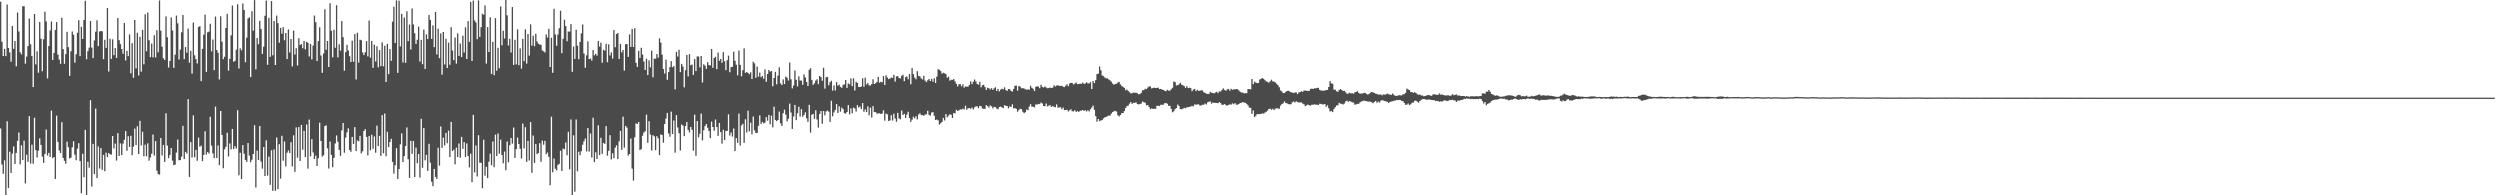 <svg xmlns="http://www.w3.org/2000/svg" width="1920" height="150"><path d="M0 1.301h1v97.347H0zM1 32.034h1v94.309H1zM2 43.022h1v90.472H2zM3 37.513h1v85.620H3zM4 43.132h1v106.710H4zM5 3.431h1v89.726H5zM6 36.875h1v107.470H6zM7 40.284h1v76.259H7zM8 47.433h1v85.448H8zM9 19.925h1v98.101H9zM10 37.528h1v74.891H10zM11 31.521h1v94.419H11zM12 50.961h1v66.459H12zM13 9.615h1v98.555H13zM14 24.157h1v77.566H14zM15 40.136h1v86.081H15zM16 41.705h1v69.933H16zM17 4.817h1v118.053H17zM18 4.755h1v103.264H18zM19 48.877h1v92.035H19zM20 43.452h1v75.284H20zM21 35.424h1v88.879H21zM22 14.232h1v74.966H22zM23 33.975h1v91.657H23zM24 42.934h1v68.159H24zM25 66.877h1v58.867H25zM26 10.762h1v79.641H26zM27 49.455h1v65.868H27zM28 39.403h1v81.559H28zM29 55.881h1v59.886H29zM30 16.898h1v89.343H30zM31 29.699h1v81.630H31zM32 54.733h1v65.552H32zM33 30.162h1v94.952H33zM34 8.968h1v109.325H34zM35 16.446h1v82.978H35zM36 60.269h1v59.155H36zM37 35.320h1v82.106H37zM38 23.375h1v97.258H38zM39 16.539h1v68.466H39zM40 46.029h1v75.476H40zM41 40.637h1v79.955H41zM42 22.990h1v114.448H42zM43 16.952h1v71.826H43zM44 41.913h1v67.045H44zM45 45.705h1v69.879H45zM46 48.985h1v68.505H46zM47 13.577h1v80.265H47zM48 37.731h1v83.584H48zM49 49.012h1v74.504H49zM50 41.626h1v84.113H50zM51 24.410h1v84.365H51zM52 36.253h1v76.810H52zM53 58.244h1v63.468H53zM54 39.385h1v81.689H54zM55 24.189h1v88.955H55zM56 26.699h1v81.812H56zM57 48.191h1v70.599H57zM58 41.679h1v81.419H58zM59 25.154h1v88.984H59zM60 15.496h1v94.462H60zM61 43.131h1v80.574H61zM62 20.565h1v127.874H62zM63 29.925h1v88.217H63zM64 15.390h1v120.684H64zM65 0.588h1v99.170H65zM66 45.540h1v104.364H66zM67 39.344h1v84.873H67zM68 36.633h1v92.128H68zM69 16.124h1v60.804H69zM70 36.546h1v106.739H70zM71 44.642h1v65.857H71zM72 31.075h1v102.549H72zM73 24.319h1v59.088H73zM74 15.603h1v121.184H74zM75 35.426h1v77.061H75zM76 24.145h1v105.289H76zM77 23.832h1v89.904H77zM78 24.052h1v106.343H78zM79 45.426h1v73.579H79zM80 30.571h1v100.911H80zM81 36.766h1v80.498H81zM82 6.164h1v114.507H82zM83 54.939h1v62.561H83zM84 29.754h1v88.683H84zM85 45.192h1v73.595H85zM86 30.218h1v74.228H86zM87 42.375h1v71.629H87zM88 36.973h1v73.331H88zM89 44.501h1v78.776H89zM90 13.893h1v88.329H90zM91 30.863h1v88.891H91zM92 33.885h1v76.228H92zM93 37.679h1v81.431H93zM94 41.263h1v69.022H94zM95 17.621h1v89.729H95zM96 46.441h1v54.194H96zM97 39.066h1v76.737H97zM98 43.117h1v61.560H98zM99 26.399h1v86.512H99zM100 56.306h1v48.012H100zM101 33.133h1v85.999H101zM102 59.775h1v52.841H102zM103 15.337h1v83.409H103zM104 52.533h1v58.803H104zM105 25.150h1v71.803H105zM106 57.977h1v60.362H106zM107 28.254h1v64.523H107zM108 55.044h1v56.675H108zM109 22.936h1v78.233H109zM110 49.398h1v70.579H110zM111 10.962h1v100.140H111zM112 39.350h1v80.690H112zM113 9.615h1v100.462H113zM114 30.868h1v92.542H114zM115 43.854h1v77.098H115zM116 33.511h1v84.555H116zM117 44.073h1v59.274H117zM118 27.063h1v92.387H118zM119 44.059h1v64.273H119zM120 23.268h1v107.797H120zM121 40.154h1v93.509H121zM122 0.340h1v133.737H122zM123 23.489h1v82.473H123zM124 35.816h1v83.587H124zM125 44.793h1v66.526H125zM126 46.030h1v78.296H126zM127 12.603h1v74.418H127zM128 28.642h1v83.185H128zM129 51.875h1v69.629H129zM130 46.829h1v72.286H130zM131 13.390h1v100.340H131zM132 23.455h1v99.863H132zM133 52.137h1v74.760H133zM134 42.000h1v84.405H134zM135 11.959h1v105.260H135zM136 17.941h1v89.195H136zM137 45.700h1v77.419H137zM138 38.079h1v84.871H138zM139 24.831h1v95.479H139zM140 11.466h1v85.164H140zM141 45.470h1v76.700H141zM142 36.132h1v80.497H142zM143 40.447h1v77.464H143zM144 21.980h1v54.129H144zM145 48.108h1v87.789H145zM146 38.943h1v70.216H146zM147 56.595h1v64.346H147zM148 17.292h1v71.344H148zM149 42.480h1v78.294H149zM150 45.389h1v69.705H150zM151 48.755h1v74.684H151zM152 20.760h1v84.894H152zM153 20.146h1v92.553H153zM154 62.320h1v49.489H154zM155 37.550h1v86.264H155zM156 26.617h1v92.368H156zM157 11.212h1v89.616H157zM158 55.194h1v63.469H158zM159 24.779h1v91.941H159zM160 24.318h1v93.660H160zM161 18.262h1v71.380H161zM162 39.400h1v72.435H162zM163 30.369h1v87.434H163zM164 53.887h1v67.495H164zM165 12.692h1v69.191H165zM166 38.375h1v82.945H166zM167 40.463h1v71.245H167zM168 61.004h1v65.837H168zM169 12.560h1v72.699H169zM170 32.016h1v71.629H170zM171 45.442h1v83.785H171zM172 43.568h1v71.131H172zM173 21.476h1v91.256H173zM174 10.639h1v91.334H174zM175 54.265h1v65.912H175zM176 45.223h1v64.972H176zM177 27.145h1v87.576H177zM178 4.253h1v94.748H178zM179 47.388h1v67.089H179zM180 46.679h1v65.550H180zM181 38.142h1v75.896H181zM182 3.260h1v81.394H182zM183 52.593h1v82.005H183zM184 37.137h1v80.167H184zM185 38.642h1v98.857H185zM186 2.692h1v108.712H186zM187 7.736h1v110.326H187zM188 47.781h1v75.047H188zM189 28.926h1v95.367H189zM190 14.204h1v95.670H190zM191 13.286h1v106.215H191zM192 59.195h1v65.394H192zM193 8.584h1v114.088H193zM194 23.582h1v94.688H194zM195 0.100h1v96.094H195zM196 53.259h1v90.768H196zM197 29.180h1v86.505H197zM198 33.952h1v88.862H198zM199 16.024h1v80.757H199zM200 22.280h1v101.850H200zM201 41.358h1v88.163H201zM202 35.892h1v77.054H202zM203 12.082h1v123.144H203zM204 0.418h1v107.424H204zM205 49.783h1v85.103H205zM206 13.742h1v106.521H206zM207 43.673h1v98.297H207zM208 0.841h1v114.562H208zM209 42.499h1v104.041H209zM210 16.121h1v98.651H210zM211 49.980h1v96.545H211zM212 11.964h1v93.607H212zM213 17.794h1v127.482H213zM214 32.795h1v77.906H214zM215 21.400h1v115.778H215zM216 25.872h1v78.397H216zM217 20.887h1v102.506H217zM218 30.935h1v77.704H218zM219 25.326h1v102.470H219zM220 45.352h1v71.893H220zM221 22.638h1v92.937H221zM222 40.280h1v77.264H222zM223 29.974h1v79.249H223zM224 51.004h1v76.838H224zM225 23.514h1v80.417H225zM226 41.874h1v90.142H226zM227 37.046h1v60.806H227zM228 50.252h1v70.899H228zM229 29.319h1v68.275H229zM230 34.612h1v89.059H230zM231 33.843h1v62.091H231zM232 37.092h1v77.916H232zM233 31.426h1v69.093H233zM234 37.957h1v82.723H234zM235 32.082h1v63.512H235zM236 32.928h1v96.587H236zM237 43.364h1v48.477H237zM238 33.728h1v86.385H238zM239 45.641h1v61.239H239zM240 35.016h1v82.065H240zM241 11.908h1v110.204H241zM242 17.059h1v102.476H242zM243 46.901h1v80.599H243zM244 31.600h1v89.946H244zM245 20.973h1v73.222H245zM246 42.645h1v65.717H246zM247 55.911h1v64.352H247zM248 41.039h1v78.161H248zM249 7.115h1v89.693H249zM250 38.225h1v58.029H250zM251 31.437h1v82.543H251zM252 51.432h1v78.000H252zM253 2.444h1v106.239H253zM254 23.603h1v95.351H254zM255 44.022h1v84.421H255zM256 22.856h1v98.419H256zM257 36.659h1v73.530H257zM258 3.997h1v100.050H258zM259 44.107h1v64.779H259zM260 34.028h1v81.083H260zM261 38.923h1v80.805H261zM262 16.154h1v83.996H262zM263 28.580h1v65.889H263zM264 54.280h1v63.043H264zM265 40.047h1v65.608H265zM266 34.469h1v67.190H266zM267 38.823h1v59.729H267zM268 43.152h1v72.071H268zM269 47.606h1v68.980H269zM270 31.251h1v73.928H270zM271 47.448h1v63.090H271zM272 26.138h1v71.515H272zM273 61.089h1v54.988H273zM274 25.096h1v82.729H274zM275 48.070h1v60.449H275zM276 30.505h1v73.856H276zM277 30.894h1v86.928H277zM278 40.292h1v75.951H278zM279 42.276h1v58.313H279zM280 40.113h1v59.071H280zM281 31.586h1v73.557H281zM282 43.336h1v75.990H282zM283 15.771h1v88.613H283zM284 44.318h1v71.115H284zM285 31.458h1v71.998H285zM286 52.082h1v62.214H286zM287 34.304h1v70.517H287zM288 47.273h1v69.995H288zM289 35.544h1v60.929H289zM290 51.715h1v60.455H290zM291 38.496h1v65.802H291zM292 50.792h1v68.969H292zM293 32.506h1v55.935H293zM294 50.963h1v66.816H294zM295 35.102h1v52.106H295zM296 62.954h1v57.025H296zM297 33.692h1v67.458H297zM298 56.957h1v56.060H298zM299 37.673h1v71.360H299zM300 46.764h1v59.829H300zM301 16.653h1v107.657H301zM302 5.122h1v128.191H302zM303 33.036h1v93.928H303zM304 0.266h1v113.480H304zM305 55.978h1v81.479H305zM306 0.456h1v129.376H306zM307 35.674h1v75.197H307zM308 10.689h1v91.782H308zM309 47.996h1v76.451H309zM310 13.399h1v106.446H310zM311 48.271h1v63.916H311zM312 8.628h1v89.281H312zM313 31.594h1v90.723H313zM314 18.868h1v117.804H314zM315 38.057h1v70.095H315zM316 6.520h1v111.663H316zM317 18.769h1v89.457H317zM318 25.543h1v110.465H318zM319 33.735h1v79.627H319zM320 30.528h1v94.878H320zM321 20.470h1v97.808H321zM322 47.276h1v89.081H322zM323 30.638h1v60.621H323zM324 49.345h1v79.519H324zM325 22.752h1v75.546H325zM326 52.946h1v70.242H326zM327 26.357h1v92.558H327zM328 30.014h1v101.268H328zM329 11.498h1v98.945H329zM330 15.304h1v109.634H330zM331 29.779h1v109.774H331zM332 19.450h1v123.550H332zM333 36.227h1v93.531H333zM334 9.235h1v126.654H334zM335 41.819h1v95.608H335zM336 22.019h1v91.457H336zM337 44.675h1v82.536H337zM338 25.672h1v71.440H338zM339 57.272h1v56.356H339zM340 24.538h1v81.208H340zM341 49.494h1v62.167H341zM342 29.819h1v72.244H342zM343 52.202h1v57.841H343zM344 32.762h1v67.587H344zM345 49.701h1v70.923H345zM346 20.912h1v72.730H346zM347 38.836h1v77.167H347zM348 46.194h1v68.687H348zM349 28.832h1v97.367H349zM350 48.851h1v64.582H350zM351 25.635h1v94.997H351zM352 42.972h1v67.233H352zM353 33.420h1v87.721H353zM354 43.833h1v61.276H354zM355 27.415h1v86.853H355zM356 40.423h1v68.727H356zM357 20.989h1v99.580H357zM358 45.380h1v64.782H358zM359 16.166h1v103.601H359zM360 32.160h1v96.396H360zM361 1.419h1v116.583H361zM362 46.774h1v93.144H362zM363 0.475h1v87.762H363zM364 15.641h1v116.812H364zM365 17.304h1v94.396H365zM366 30.146h1v105.392H366zM367 0.269h1v103.573H367zM368 28.323h1v96.639H368zM369 20.889h1v104.158H369zM370 10.598h1v134.015H370zM371 11.315h1v96.015H371zM372 4.206h1v130.699H372zM373 48.853h1v79.282H373zM374 20.814h1v116.014H374zM375 39.941h1v84.245H375zM376 13.294h1v104.734H376zM377 56.794h1v70.140H377zM378 32.192h1v76.479H378zM379 57.744h1v70.682H379zM380 13.941h1v89.456H380zM381 54.292h1v65.565H381zM382 36.697h1v65.843H382zM383 52.397h1v65.681H383zM384 4.949h1v102.334H384zM385 34.778h1v84.322H385zM386 23.599h1v101.822H386zM387 29.593h1v86.780H387zM388 -0.107h1v130.823H388zM389 11.761h1v96.869H389zM390 34.907h1v89.717H390zM391 29.855h1v81.696H391zM392 40.284h1v65.723H392zM393 5.445h1v104.869H393zM394 49.852h1v48.084H394zM395 30.575h1v90.699H395zM396 49.440h1v65.079H396zM397 22.594h1v83.070H397zM398 50.058h1v60.530H398zM399 37.194h1v77.069H399zM400 52.706h1v69.060H400zM401 29.868h1v64.993H401zM402 46.980h1v67.015H402zM403 22.546h1v75.123H403zM404 48.822h1v75.481H404zM405 26.116h1v82.048H405zM406 42.700h1v80.609H406zM407 18.758h1v75.019H407zM408 35.024h1v97.673H408zM409 27.389h1v76.709H409zM410 35.471h1v89.598H410zM411 25.951h1v84.689H411zM412 31.861h1v86.546H412zM413 33.563h1v83.956H413zM414 34.182h1v75.778H414zM415 34.408h1v89.880H415zM416 38.721h1v69.268H416zM417 39.348h1v71.820H417zM418 40.282h1v67.903H418zM419 26.491h1v91.891H419zM420 28.815h1v88.319H420zM421 22.135h1v98.271H421zM422 51.444h1v90.906H422zM423 29.039h1v60.587H423zM424 55.893h1v76.393H424zM425 6.741h1v115.035H425zM426 26.449h1v103.127H426zM427 35.102h1v95.665H427zM428 26.455h1v100.165H428zM429 21.678h1v104.109H429zM430 8.256h1v107.488H430zM431 40.853h1v90.418H431zM432 29.839h1v84.275H432zM433 15.138h1v99.481H433zM434 20.042h1v89.352H434zM435 31.704h1v87.543H435zM436 24.223h1v77.017H436zM437 24.278h1v105.753H437zM438 18.463h1v73.289H438zM439 55.126h1v94.767H439zM440 35.739h1v68.218H440zM441 45.268h1v101.933H441zM442 22.847h1v68.956H442zM443 35.074h1v96.468H443zM444 45.442h1v71.102H444zM445 32.207h1v87.009H445zM446 25.671h1v90.435H446zM447 18.812h1v92.324H447zM448 41.120h1v67.408H448zM449 52.064h1v54.355H449zM450 42.483h1v73.834H450zM451 31.751h1v66.485H451zM452 45.383h1v71.054H452zM453 44.952h1v57.609H453zM454 46.525h1v74.463H454zM455 38.398h1v51.997H455zM456 42.514h1v81.980H456zM457 41.325h1v75.637H457zM458 42.745h1v79.295H458zM459 31.503h1v64.712H459zM460 35.808h1v83.287H460zM461 32.757h1v73.075H461zM462 48.157h1v70.004H462zM463 38.192h1v71.600H463zM464 38.890h1v71.657H464zM465 33.687h1v63.155H465zM466 47.792h1v71.749H466zM467 34.036h1v81.793H467zM468 42.615h1v61.216H468zM469 40.243h1v82.227H469zM470 44.942h1v72.790H470zM471 23.148h1v98.359H471zM472 36.310h1v77.112H472zM473 26.112h1v85.512H473zM474 25.381h1v96.764H474zM475 45.337h1v63.208H475zM476 33.743h1v66.755H476zM477 40.224h1v74.922H477zM478 38.403h1v51.212H478zM479 54.198h1v59.162H479zM480 33.958h1v62.746H480zM481 33.830h1v64.146H481zM482 43.665h1v75.849H482zM483 26.456h1v91.820H483zM484 36.095h1v70.258H484zM485 22.210h1v107.270H485zM486 36.110h1v102.610H486zM487 21.651h1v83.786H487zM488 48.230h1v46.476H488zM489 51.332h1v43.970H489zM490 39.039h1v54.650H490zM491 44.593h1v70.663H491zM492 36.674h1v77.811H492zM493 41.857h1v62.404H493zM494 47.272h1v54.539H494zM495 53.782h1v47.031H495zM496 45.184h1v42.824H496zM497 57.664h1v51.989H497zM498 46.374h1v46.633H498zM499 51.691h1v51.623H499zM500 38.885h1v76.694H500zM501 59.362h1v44.460H501zM502 45.031h1v59.677H502zM503 45.113h1v70.201H503zM504 41.501h1v63.100H504zM505 44.310h1v61.944H505zM506 29.415h1v89.672H506zM507 32.685h1v70.552H507zM508 41.936h1v61.729H508zM509 53.028h1v56.599H509zM510 56.452h1v38.754H510zM511 45.878h1v45.142H511zM512 61.294h1v25.436H512zM513 55.351h1v47.149H513zM514 51.578h1v53.448H514zM515 46.943h1v38.838H515zM516 51.683h1v51.246H516zM517 50.757h1v41.756H517zM518 68.652h1v48.608H518zM519 39.835h1v48.515H519zM520 43.465h1v54.418H520zM521 38.260h1v64.106H521zM522 55.388h1v60.235H522zM523 49.031h1v46.534H523zM524 51.100h1v45.337H524zM525 67.096h1v37.472H525zM526 53.919h1v42.860H526zM527 42.182h1v51.572H527zM528 58.657h1v41.154H528zM529 41.551h1v60.164H529zM530 50.118h1v47.350H530zM531 49.572h1v50.119H531zM532 57.501h1v58.251H532zM533 45.370h1v42.691H533zM534 54.601h1v65.053H534zM535 43.363h1v49.592H535zM536 43.377h1v62.161H536zM537 51.767h1v50.991H537zM538 42.957h1v44.265H538zM539 63.309h1v44.499H539zM540 49.377h1v50.609H540zM541 50.463h1v46.319H541zM542 52.844h1v42.444H542zM543 47.788h1v50.348H543zM544 50.029h1v50.575H544zM545 50.220h1v55.843H545zM546 37.655h1v55.770H546zM547 52.052h1v45.466H547zM548 44.547h1v55.849H548zM549 43.637h1v48.167H549zM550 53.109h1v44.419H550zM551 40.344h1v64.032H551zM552 46.697h1v47.756H552zM553 45.270h1v56.202H553zM554 48.214h1v62.058H554zM555 40.036h1v59.588H555zM556 47.040h1v60.525H556zM557 53.872h1v46.651H557zM558 46.214h1v54.329H558zM559 42.687h1v45.129H559zM560 55.506h1v48.568H560zM561 51.562h1v50.169H561zM562 51.308h1v53.601H562zM563 39.701h1v58.943H563zM564 46.678h1v69.386H564zM565 49.730h1v56.363H565zM566 57.875h1v51.773H566zM567 38.788h1v48.444H567zM568 49.808h1v61.929H568zM569 58.596h1v37.694H569zM570 53.888h1v41.168H570zM571 37.098h1v72.583H571zM572 56.019h1v35.558H572zM573 55.317h1v46.470H573zM574 56.018h1v28.997H574zM575 56.989h1v43.886H575zM576 55.563h1v38.609H576zM577 60.662h1v42.496H577zM578 47.437h1v42.047H578zM579 48.689h1v51.403H579zM580 59.754h1v42.331H580zM581 51.071h1v51.056H581zM582 58.894h1v37.716H582zM583 55.770h1v32.832H583zM584 59.306h1v35.839H584zM585 58.298h1v35.304H585zM586 60.472h1v34.309H586zM587 53.343h1v40.736H587zM588 62.819h1v27.109H588zM589 56.828h1v35.838H589zM590 53.766h1v34.520H590zM591 55.018h1v40.397H591zM592 54.537h1v34.281H592zM593 66.276h1v31.532H593zM594 59.906h1v22.024H594zM595 55.146h1v36.969H595zM596 64.787h1v28.315H596zM597 58.055h1v34.099H597zM598 51.718h1v33.945H598zM599 64.012h1v30.716H599zM600 65.334h1v31.366H600zM601 60.992h1v25.884H601zM602 64.576h1v19.662H602zM603 58.815h1v29.176H603zM604 59.692h1v33.521H604zM605 61.831h1v29.363H605zM606 48.052h1v31.498H606zM607 60.899h1v25.532H607zM608 67.873h1v31.164H608zM609 65.679h1v23.795H609zM610 54.095h1v26.473H610zM611 61.278h1v30.969H611zM612 66.351h1v20.609H612zM613 58.607h1v23.342H613zM614 61.860h1v27.714H614zM615 61.831h1v22.041H615zM616 65.115h1v24.583H616zM617 57.143h1v31.168H617zM618 59.508h1v26.759H618zM619 62.901h1v27.989H619zM620 66.063h1v27.545H620zM621 53.591h1v26.877H621zM622 52.377h1v49.455H622zM623 61.313h1v26.828H623zM624 65.197h1v22.258H624zM625 64.008h1v27.292H625zM626 61.875h1v22.867H626zM627 60.856h1v30.925H627zM628 64.593h1v33.400H628zM629 58.292h1v29.318H629zM630 59.201h1v26.005H630zM631 62.028h1v32.983H631zM632 52.010h1v33.212H632zM633 68.063h1v20.488H633zM634 59.268h1v26.320H634zM635 59.049h1v25.814H635zM636 65.507h1v20.316H636zM637 63.103h1v30.489H637zM638 62.003h1v15.339H638zM639 69.579h1v19.740H639zM640 65.573h1v20.692H640zM641 69.485h1v14.937H641zM642 63.022h1v16.887H642zM643 65.720h1v21.113H643zM644 65.038h1v16.637H644zM645 66.738h1v19.026H645zM646 67.475h1v15.235H646zM647 65.209h1v18.575H647zM648 64.746h1v22.132H648zM649 61.458h1v25.838H649zM650 67.522h1v18.489H650zM651 64.052h1v16.682H651zM652 64.786h1v23.023H652zM653 60.241h1v23.028H653zM654 66.201h1v20.798H654zM655 60.162h1v22.488H655zM656 69.481h1v13.884H656zM657 62.748h1v22.969H657zM658 63.738h1v16.981H658zM659 66.803h1v15.717H659zM660 66.870h1v14.919H660zM661 66.412h1v17.361H661zM662 60.125h1v19.029H662zM663 66.601h1v19.246H663zM664 59.633h1v24.404H664zM665 64.871h1v21.195H665zM666 63.761h1v17.941H666zM667 65.514h1v23.057H667zM668 65.680h1v16.946H668zM669 64.558h1v25.689H669zM670 60.886h1v20.648H670zM671 64.534h1v21.528H671zM672 63.953h1v22.167H672zM673 62.919h1v24.289H673zM674 59.071h1v28.139H674zM675 63.464h1v23.505H675zM676 62.782h1v24.766H676zM677 63.246h1v23.923H677zM678 58.391h1v26.293H678zM679 65.206h1v27.472H679zM680 57.797h1v29.407H680zM681 59.561h1v28.282H681zM682 60.767h1v32.132H682zM683 60.314h1v32.181H683zM684 59.553h1v28.898H684zM685 59.790h1v32.771H685zM686 57.470h1v29.868H686zM687 62.689h1v28.323H687zM688 58.652h1v34.861H688zM689 58.414h1v28.258H689zM690 59.912h1v31.021H690zM691 60.247h1v31.409H691zM692 58.283h1v26.632H692zM693 57.406h1v30.959H693zM694 62.356h1v25.036H694zM695 59.248h1v31.339H695zM696 58.626h1v29.408H696zM697 60.899h1v24.932H697zM698 56.793h1v33.755H698zM699 64.640h1v29.029H699zM700 52.283h1v39.609H700zM701 56.956h1v32.687H701zM702 59.579h1v31.270H702zM703 60.890h1v28.418H703zM704 54.658h1v37.037H704zM705 58.216h1v29.749H705zM706 58.678h1v28.302H706zM707 60.157h1v28.261H707zM708 61.009h1v27.381H708zM709 58.266h1v30.697H709zM710 61.907h1v26.069H710zM711 63.010h1v24.803H711zM712 61.654h1v23.449H712zM713 60.635h1v27.550H713zM714 62.229h1v26.596H714zM715 60.565h1v25.975H715zM716 62.713h1v23.346H716zM717 60.116h1v28.748H717zM718 63.681h1v28.517H718zM719 58.843h1v32.960H719zM720 53.180h1v39.214H720zM721 53.581h1v42.093H721zM722 54.571h1v40.106H722zM723 56.573h1v37.067H723zM724 55.863h1v34.646H724zM725 56.240h1v36.297H725zM726 56.968h1v30.638H726zM727 59.721h1v30.424H727zM728 58.857h1v29.955H728zM729 61.960h1v25.791H729zM730 61.242h1v26.928H730zM731 61.386h1v29.215H731zM732 60.649h1v26.112H732zM733 62.441h1v24.595H733zM734 64.403h1v19.933H734zM735 66.362h1v18.910H735zM736 64.711h1v20.000H736zM737 64.596h1v19.349H737zM738 66.308h1v17.879H738zM739 64.781h1v18.685H739zM740 67.304h1v16.783H740zM741 66.329h1v14.810H741zM742 66.540h1v17.740H742zM743 66.501h1v16.672H743zM744 65.199h1v17.829H744zM745 62.482h1v21.058H745zM746 64.624h1v18.023H746zM747 62.764h1v21.287H747zM748 61.063h1v21.435H748zM749 62.569h1v19.170H749zM750 64.523h1v17.133H750zM751 65.040h1v17.938H751zM752 62.826h1v18.466H752zM753 67.078h1v14.520H753zM754 65.439h1v17.862H754zM755 65.058h1v18.533H755zM756 66.845h1v16.727H756zM757 69.057h1v11.697H757zM758 67.375h1v14.162H758zM759 67.754h1v14.890H759zM760 68.713h1v12.191H760zM761 67.699h1v14.033H761zM762 69.024h1v14.246H762zM763 67.825h1v14.266H763zM764 67.029h1v15.280H764zM765 69.813h1v13.582H765zM766 68.247h1v15.723H766zM767 70.185h1v11.986H767zM768 68.803h1v13.084H768zM769 68.131h1v14.370H769zM770 68.593h1v14.510H770zM771 67.072h1v13.679H771zM772 69.160h1v12.170H772zM773 69.835h1v11.571H773zM774 68.335h1v14.879H774zM775 68.494h1v13.206H775zM776 69.850h1v12.321H776zM777 70.279h1v9.841H777zM778 68.326h1v14.968H778zM779 65.891h1v17.128H779zM780 65.698h1v17.908H780zM781 69.641h1v16.180H781zM782 66.100h1v18.488H782zM783 66.528h1v16.969H783zM784 67.863h1v15.984H784zM785 67.611h1v18.185H785zM786 67.969h1v18.981H786zM787 68.558h1v17.619H787zM788 68.979h1v15.171H788zM789 68.564h1v16.013H789zM790 68.939h1v12.927H790zM791 65.863h1v14.187H791zM792 67.413h1v14.614H792zM793 68.184h1v13.748H793zM794 69.944h1v12.516H794zM795 66.672h1v13.569H795zM796 66.312h1v14.027H796zM797 66.425h1v13.366H797zM798 67.734h1v12.240H798zM799 65.062h1v13.671H799zM800 66.728h1v12.798H800zM801 67.194h1v14.208H801zM802 66.397h1v15.240H802zM803 67.197h1v12.325H803zM804 67.803h1v13.941H804zM805 67.625h1v13.458H805zM806 67.162h1v13.616H806zM807 67.603h1v14.522H807zM808 67.308h1v14.073H808zM809 65.489h1v16.632H809zM810 66.397h1v15.996H810zM811 65.717h1v14.521H811zM812 65.445h1v17.206H812zM813 65.942h1v16.567H813zM814 65.996h1v16.368H814zM815 65.857h1v17.979H815zM816 66.612h1v16.021H816zM817 66.847h1v17.749H817zM818 65.805h1v18.710H818zM819 64.688h1v19.591H819zM820 66.269h1v19.334H820zM821 64.064h1v20.658H821zM822 63.606h1v20.330H822zM823 63.720h1v21.716H823zM824 64.902h1v20.659H824zM825 64.088h1v20.476H825zM826 63.375h1v22.616H826zM827 64.629h1v20.654H827zM828 64.513h1v21.439H828zM829 64.329h1v20.820H829zM830 64.311h1v20.570H830zM831 63.463h1v21.049H831zM832 64.414h1v20.742H832zM833 64.078h1v20.516H833zM834 63.176h1v22.405H834zM835 64.059h1v20.628H835zM836 64.028h1v21.559H836zM837 63.093h1v20.814H837zM838 68.413h1v14.201H838zM839 62.197h1v18.882H839zM840 63.781h1v20.568H840zM841 61.556h1v27.626H841zM842 56.910h1v36.516H842zM843 56.518h1v34.892H843zM844 51.116h1v41.916H844zM845 53.963h1v38.564H845zM846 57.887h1v34.306H846zM847 58.500h1v32.467H847zM848 59.474h1v30.700H848zM849 60.232h1v29.563H849zM850 60.126h1v29.077H850zM851 60.989h1v27.755H851zM852 61.671h1v27.235H852zM853 62.700h1v24.633H853zM854 64.179h1v21.881H854zM855 65.123h1v20.361H855zM856 64.416h1v20.686H856zM857 64.304h1v21.383H857zM858 63.410h1v25.119H858zM859 62.865h1v26.578H859zM860 64.762h1v23.548H860zM861 65.990h1v20.877H861zM862 66.706h1v20.132H862zM863 67.466h1v17.887H863zM864 69.318h1v13.607H864zM865 68.769h1v12.728H865zM866 69.878h1v11.246H866zM867 70.883h1v8.735H867zM868 71.721h1v6.663H868zM869 71.559h1v8.216H869zM870 71.109h1v7.900H870zM871 71.219h1v7.795H871zM872 71.193h1v7.408H872zM873 71.698h1v8.190H873zM874 72.397h1v7.855H874zM875 72.258h1v7.551H875zM876 71.217h1v8.331H876zM877 69.249h1v8.698H877zM878 69.269h1v9.285H878zM879 68.134h1v10.725H879zM880 68.451h1v12.429H880zM881 67.250h1v13.366H881zM882 66.281h1v15.878H882zM883 66.443h1v17.388H883zM884 67.877h1v15.351H884zM885 67.601h1v15.998H885zM886 67.274h1v16.257H886zM887 67.581h1v16.047H887zM888 67.539h1v13.843H888zM889 67.253h1v13.893H889zM890 68.395h1v13.075H890zM891 68.276h1v12.180H891zM892 68.810h1v11.666H892zM893 69.104h1v11.286H893zM894 69.675h1v9.565H894zM895 70.091h1v9.003H895zM896 68.950h1v10.717H896zM897 69.654h1v11.586H897zM898 69.566h1v11.707H898zM899 68.562h1v15.034H899zM900 67.449h1v18.792H900zM901 62.618h1v22.875H901zM902 63.031h1v20.777H902zM903 65.601h1v17.374H903zM904 65.448h1v14.812H904zM905 64.719h1v16.738H905zM906 63.545h1v20.246H906zM907 64.978h1v18.943H907zM908 65.477h1v17.991H908zM909 66.166h1v16.649H909zM910 67.542h1v15.656H910zM911 66.225h1v16.274H911zM912 67.708h1v14.534H912zM913 67.315h1v14.736H913zM914 67.677h1v14.072H914zM915 70.055h1v11.259H915zM916 68.760h1v12.960H916zM917 68.228h1v11.975H917zM918 69.989h1v10.429H918zM919 68.958h1v11.241H919zM920 69.725h1v10.411H920zM921 69.667h1v11.313H921zM922 69.294h1v11.776H922zM923 69.497h1v10.963H923zM924 70.849h1v9.584H924zM925 71.334h1v8.170H925zM926 71.973h1v8.273H926zM927 72.151h1v6.428H927zM928 72.098h1v6.007H928zM929 70.555h1v7.402H929zM930 71.196h1v8.419H930zM931 71.361h1v7.311H931zM932 71.716h1v7.342H932zM933 71.026h1v7.989H933zM934 70.477h1v8.650H934zM935 71.475h1v7.851H935zM936 70.085h1v8.307H936zM937 70.288h1v8.972H937zM938 69.002h1v11.538H938zM939 67.887h1v12.543H939zM940 69.075h1v10.861H940zM941 69.753h1v10.998H941zM942 68.649h1v12.545H942zM943 68.264h1v12.265H943zM944 69.623h1v10.547H944zM945 68.194h1v12.192H945zM946 69.003h1v10.337H946zM947 68.586h1v11.467H947zM948 68.608h1v10.584H948zM949 68.444h1v11.918H949zM950 68.486h1v11.914H950zM951 69.425h1v10.488H951zM952 70.490h1v8.630H952zM953 71.014h1v7.803H953zM954 71.105h1v7.347H954zM955 71.716h1v7.120H955zM956 71.520h1v7.421H956zM957 71.571h1v8.248H957zM958 68.385h1v12.626H958zM959 68.387h1v14.263H959zM960 68.634h1v14.203H960zM961 60.692h1v26.824H961zM962 64.613h1v20.236H962zM963 62.702h1v27.245H963zM964 63.422h1v25.472H964zM965 63.817h1v23.761H965zM966 63.693h1v23.958H966zM967 61.084h1v26.594H967zM968 60.496h1v26.995H968zM969 59.976h1v27.121H969zM970 60.537h1v26.698H970zM971 61.585h1v24.900H971zM972 62.502h1v23.341H972zM973 62.899h1v22.055H973zM974 63.539h1v20.101H974zM975 62.513h1v20.928H975zM976 61.178h1v23.104H976zM977 62.523h1v21.052H977zM978 62.684h1v21.898H978zM979 63.322h1v20.080H979zM980 64.299h1v18.851H980zM981 65.435h1v17.810H981zM982 67.011h1v16.578H982zM983 69.413h1v11.712H983zM984 70.183h1v9.678H984zM985 71.524h1v7.830H985zM986 71.418h1v6.491H986zM987 70.521h1v8.641H987zM988 69.848h1v9.561H988zM989 69.671h1v10.279H989zM990 70.227h1v9.907H990zM991 70.862h1v9.170H991zM992 71.046h1v7.498H992zM993 71.445h1v6.495H993zM994 71.003h1v7.719H994zM995 70.972h1v6.753H995zM996 72.319h1v6.002H996zM997 70.941h1v7.750H997zM998 70.756h1v7.948H998zM999 70.058h1v8.579H999zM1000 70.510h1v9.072H1000zM1001 69.508h1v10.626H1001zM1002 69.606h1v11.955H1002zM1003 69.675h1v11.151H1003zM1004 69.909h1v10.415H1004zM1005 69.724h1v11.143H1005zM1006 68.293h1v12.808H1006zM1007 68.024h1v12.400H1007zM1008 68.348h1v12.089H1008zM1009 67.796h1v12.346H1009zM1010 67.873h1v12.580H1010zM1011 67.485h1v12.901H1011zM1012 67.417h1v13.220H1012zM1013 69.003h1v10.681H1013zM1014 69.453h1v10.332H1014zM1015 69.567h1v10.628H1015zM1016 69.696h1v10.488H1016zM1017 69.523h1v10.399H1017zM1018 69.135h1v12.869H1018zM1019 69.133h1v11.764H1019zM1020 66.799h1v16.391H1020zM1021 62.307h1v23.355H1021zM1022 64.060h1v21.194H1022zM1023 64.321h1v21.811H1023zM1024 68.806h1v14.897H1024zM1025 68.877h1v13.504H1025zM1026 70.145h1v10.872H1026zM1027 70.479h1v10.404H1027zM1028 69.120h1v9.837H1028zM1029 68.350h1v11.336H1029zM1030 69.168h1v10.573H1030zM1031 69.825h1v10.468H1031zM1032 69.804h1v9.710H1032zM1033 70.879h1v6.985H1033zM1034 72.030h1v5.292H1034zM1035 71.786h1v6.367H1035zM1036 71.218h1v6.335H1036zM1037 71.707h1v6.330H1037zM1038 71.566h1v7.012H1038zM1039 72.007h1v6.719H1039zM1040 70.957h1v9.445H1040zM1041 70.605h1v9.577H1041zM1042 70.063h1v9.691H1042zM1043 71.246h1v8.545H1043zM1044 71.996h1v6.641H1044zM1045 71.764h1v6.234H1045zM1046 71.857h1v5.763H1046zM1047 71.349h1v5.868H1047zM1048 71.337h1v6.298H1048zM1049 72.130h1v5.445H1049zM1050 72.648h1v5.493H1050zM1051 72.042h1v5.879H1051zM1052 71.146h1v7.051H1052zM1053 70.669h1v7.860H1053zM1054 70.972h1v8.376H1054zM1055 71.384h1v6.949H1055zM1056 71.962h1v5.534H1056zM1057 72.119h1v6.800H1057zM1058 72.653h1v5.310H1058zM1059 72.677h1v6.104H1059zM1060 72.544h1v4.769H1060zM1061 73.217h1v3.717H1061zM1062 72.508h1v4.712H1062zM1063 72.703h1v4.842H1063zM1064 72.467h1v5.432H1064zM1065 71.814h1v6.393H1065zM1066 72.322h1v6.761H1066zM1067 72.584h1v5.642H1067zM1068 72.956h1v5.010H1068zM1069 71.778h1v6.066H1069zM1070 72.832h1v4.558H1070zM1071 73.570h1v3.757H1071zM1072 73.634h1v3.139H1072zM1073 73.497h1v3.478H1073zM1074 73.040h1v3.653H1074zM1075 73.199h1v3.629H1075zM1076 73.301h1v4.150H1076zM1077 72.399h1v5.336H1077zM1078 72.362h1v6.655H1078zM1079 71.315h1v9.152H1079zM1080 68.032h1v12.377H1080zM1081 68.716h1v10.780H1081zM1082 69.186h1v11.605H1082zM1083 70.695h1v9.405H1083zM1084 70.771h1v8.150H1084zM1085 71.276h1v7.545H1085zM1086 70.789h1v6.570H1086zM1087 71.392h1v5.967H1087zM1088 72.372h1v5.725H1088zM1089 72.746h1v6.151H1089zM1090 72.565h1v5.021H1090zM1091 73.347h1v3.294H1091zM1092 73.328h1v2.872H1092zM1093 73.925h1v2.075H1093zM1094 73.769h1v2.476H1094zM1095 73.423h1v3.149H1095zM1096 72.951h1v3.633H1096zM1097 73.039h1v3.310H1097zM1098 73.380h1v3.255H1098zM1099 73.605h1v3.120H1099zM1100 72.575h1v4.335H1100zM1101 72.334h1v4.594H1101zM1102 72.636h1v5.032H1102zM1103 72.826h1v4.600H1103zM1104 72.796h1v4.880H1104zM1105 71.789h1v6.407H1105zM1106 72.728h1v5.068H1106zM1107 72.538h1v5.563H1107zM1108 73.008h1v4.362H1108zM1109 73.145h1v3.894H1109zM1110 73.408h1v3.905H1110zM1111 73.152h1v4.458H1111zM1112 73.188h1v4.100H1112zM1113 73.602h1v3.072H1113zM1114 73.381h1v3.520H1114zM1115 72.285h1v4.301H1115zM1116 73.153h1v3.918H1116zM1117 72.858h1v4.232H1117zM1118 72.504h1v5.829H1118zM1119 73.326h1v3.945H1119zM1120 73.339h1v3.932H1120zM1121 73.554h1v3.471H1121zM1122 73.782h1v3.041H1122zM1123 73.740h1v2.807H1123zM1124 73.707h1v2.142H1124zM1125 74.248h1v1.775H1125zM1126 73.748h1v1.769H1126zM1127 74.149h1v1.794H1127zM1128 74.279h1v1.433H1128zM1129 73.940h1v2.233H1129zM1130 73.947h1v1.988H1130zM1131 73.920h1v2.222H1131zM1132 74.022h1v1.996H1132zM1133 73.890h1v2.240H1133zM1134 73.900h1v2.058H1134zM1135 74.052h1v2.094H1135zM1136 73.803h1v1.976H1136zM1137 73.698h1v2.335H1137zM1138 71.728h1v5.942H1138zM1139 71.676h1v7.828H1139zM1140 71.981h1v6.364H1140zM1141 70.326h1v10.487H1141zM1142 70.412h1v9.372H1142zM1143 69.090h1v10.263H1143zM1144 70.512h1v8.257H1144zM1145 72.140h1v5.441H1145zM1146 72.513h1v4.512H1146zM1147 73.156h1v3.520H1147zM1148 73.517h1v2.970H1148zM1149 73.230h1v3.284H1149zM1150 73.553h1v2.725H1150zM1151 74.105h1v1.738H1151zM1152 74.279h1v1.433H1152zM1153 74.218h1v1.533H1153zM1154 74.067h1v1.884H1154zM1155 73.982h1v1.856H1155zM1156 73.548h1v2.925H1156zM1157 73.401h1v2.912H1157zM1158 73.104h1v3.934H1158zM1159 73.238h1v3.654H1159zM1160 73.330h1v3.159H1160zM1161 73.465h1v3.114H1161zM1162 73.726h1v2.283H1162zM1163 74.410h1v1.169H1163zM1164 74.002h1v2.068H1164zM1165 73.109h1v3.407H1165zM1166 72.810h1v3.959H1166zM1167 73.100h1v3.034H1167zM1168 74.015h1v2.428H1168zM1169 73.703h1v2.340H1169zM1170 74.031h1v1.933H1170zM1171 73.866h1v2.407H1171zM1172 73.482h1v2.404H1172zM1173 74.348h1v1.169H1173zM1174 74.218h1v1.718H1174zM1175 74.149h1v1.662H1175zM1176 73.573h1v2.266H1176zM1177 73.997h1v1.951H1177zM1178 73.783h1v2.369H1178zM1179 73.486h1v3.231H1179zM1180 73.177h1v3.192H1180zM1181 72.764h1v4.257H1181zM1182 72.537h1v4.757H1182zM1183 73.470h1v3.164H1183zM1184 73.255h1v3.503H1184zM1185 73.173h1v3.543H1185zM1186 73.293h1v3.425H1186zM1187 73.564h1v3.200H1187zM1188 73.239h1v3.273H1188zM1189 73.439h1v2.929H1189zM1190 73.538h1v2.719H1190zM1191 73.603h1v2.637H1191zM1192 73.789h1v2.571H1192zM1193 73.973h1v2.455H1193zM1194 74.304h1v1.782H1194zM1195 74.342h1v1.453H1195zM1196 74.461h1v1.033H1196zM1197 74.185h1v1.427H1197zM1198 73.477h1v3.925H1198zM1199 73.325h1v4.611H1199zM1200 72.606h1v4.453H1200zM1201 71.941h1v5.827H1201zM1202 72.608h1v4.901H1202zM1203 72.975h1v3.455H1203zM1204 73.305h1v2.897H1204zM1205 73.648h1v3.489H1205zM1206 73.460h1v3.593H1206zM1207 72.961h1v4.368H1207zM1208 73.108h1v3.682H1208zM1209 73.306h1v3.110H1209zM1210 73.899h1v2.156H1210zM1211 74.229h1v1.915H1211zM1212 73.872h1v2.295H1212zM1213 74.246h1v1.880H1213zM1214 74.219h1v1.567H1214zM1215 74.126h1v1.752H1215zM1216 74.477h1v1.025H1216zM1217 74.370h1v1.171H1217zM1218 74.479h1v1.193H1218zM1219 74.418h1v1.221H1219zM1220 74.262h1v1.454H1220zM1221 74.129h1v1.740H1221zM1222 73.963h1v1.782H1222zM1223 74.020h1v1.632H1223zM1224 74.098h1v1.472H1224zM1225 74.234h1v1.310H1225zM1226 74.546h1v1.000H1226zM1227 74.537h1v1.000H1227zM1228 74.384h1v1.037H1228zM1229 74.494h1v1.401H1229zM1230 74.672h1v1.124H1230zM1231 74.564h1v1.000H1231zM1232 74.569h1v1.000H1232zM1233 74.495h1v1.405H1233zM1234 74.622h1v1.000H1234zM1235 74.552h1v1.114H1235zM1236 74.278h1v1.756H1236zM1237 74.067h1v1.668H1237zM1238 74.184h1v1.924H1238zM1239 74.189h1v1.437H1239zM1240 74.416h1v1.248H1240zM1241 74.255h1v1.353H1241zM1242 74.422h1v1.312H1242zM1243 74.532h1v1.000H1243zM1244 74.386h1v1.310H1244zM1245 74.501h1v1.000H1245zM1246 74.486h1v1.000H1246zM1247 74.315h1v1.079H1247zM1248 74.373h1v1.010H1248zM1249 74.234h1v1.410H1249zM1250 74.195h1v1.395H1250zM1251 74.514h1v1.081H1251zM1252 74.663h1v1.000H1252zM1253 74.462h1v1.048H1253zM1254 74.454h1v1.127H1254zM1255 74.518h1v1.099H1255zM1256 74.498h1v1.120H1256zM1257 74.370h1v1.130H1257zM1258 73.602h1v2.288H1258zM1259 73.466h1v2.932H1259zM1260 72.988h1v4.296H1260zM1261 72.672h1v4.766H1261zM1262 72.773h1v4.099H1262zM1263 72.744h1v4.138H1263zM1264 73.270h1v3.159H1264zM1265 73.664h1v2.552H1265zM1266 74.041h1v1.739H1266zM1267 74.154h1v1.742H1267zM1268 74.408h1v1.365H1268zM1269 74.515h1v1.000H1269zM1270 74.403h1v1.084H1270zM1271 74.581h1v1.000H1271zM1272 74.488h1v1.101H1272zM1273 74.437h1v1.233H1273zM1274 74.227h1v1.361H1274zM1275 74.314h1v1.427H1275zM1276 74.295h1v1.271H1276zM1277 74.432h1v1.137H1277zM1278 74.442h1v1.248H1278zM1279 74.486h1v1.200H1279zM1280 74.484h1v1.049H1280zM1281 74.432h1v1.000H1281zM1282 74.786h1v1.000H1282zM1283 74.459h1v1.164H1283zM1284 74.358h1v1.286H1284zM1285 74.363h1v1.235H1285zM1286 74.539h1v1.000H1286zM1287 74.698h1v1.000H1287zM1288 74.646h1v1.000H1288zM1289 74.644h1v1.000H1289zM1290 74.520h1v1.131H1290zM1291 74.671h1v1.000H1291zM1292 74.500h1v1.000H1292zM1293 74.538h1v1.000H1293zM1294 74.498h1v1.024H1294zM1295 74.286h1v1.488H1295zM1296 74.385h1v1.337H1296zM1297 74.613h1v1.000H1297zM1298 74.511h1v1.000H1298zM1299 74.363h1v1.053H1299zM1300 73.908h1v1.765H1300zM1301 73.900h1v1.921H1301zM1302 74.105h1v1.677H1302zM1303 74.313h1v1.492H1303zM1304 74.360h1v1.303H1304zM1305 74.379h1v1.321H1305zM1306 74.380h1v1.252H1306zM1307 74.375h1v1.323H1307zM1308 74.431h1v1.256H1308zM1309 74.355h1v1.300H1309zM1310 74.324h1v1.412H1310zM1311 74.357h1v1.452H1311zM1312 74.369h1v1.360H1312zM1313 74.380h1v1.214H1313zM1314 74.448h1v1.099H1314zM1315 74.470h1v1.000H1315zM1316 74.676h1v1.000H1316zM1317 74.579h1v1.000H1317zM1318 74.490h1v1.162H1318zM1319 74.238h1v1.773H1319zM1320 74.130h1v1.732H1320zM1321 74.048h1v1.788H1321zM1322 74.124h1v1.861H1322zM1323 74.211h1v1.463H1323zM1324 74.480h1v1.000H1324zM1325 74.474h1v1.247H1325zM1326 74.316h1v1.380H1326zM1327 74.526h1v1.155H1327zM1328 74.532h1v1.000H1328zM1329 74.643h1v1.000H1329zM1330 74.533h1v1.000H1330zM1331 74.508h1v1.010H1331zM1332 74.494h1v1.041H1332zM1333 74.553h1v1.000H1333zM1334 74.469h1v1.135H1334zM1335 74.507h1v1.001H1335zM1336 74.578h1v1.000H1336zM1337 74.658h1v1.000H1337zM1338 74.751h1v1.000H1338zM1339 74.611h1v1.000H1339zM1340 74.610h1v1.000H1340zM1341 74.428h1v1.008H1341zM1342 74.501h1v1.017H1342zM1343 74.534h1v1.000H1343zM1344 74.675h1v1.000H1344zM1345 74.782h1v1.000H1345zM1346 74.758h1v1.000H1346zM1347 74.616h1v1.000H1347zM1348 74.602h1v1.000H1348zM1349 74.560h1v1.000H1349zM1350 74.559h1v1.000H1350zM1351 74.667h1v1.000H1351zM1352 74.752h1v1.000H1352zM1353 74.809h1v1.000H1353zM1354 74.820h1v1.000H1354zM1355 74.776h1v1.000H1355zM1356 74.707h1v1.000H1356zM1357 74.675h1v1.000H1357zM1358 74.565h1v1.000H1358zM1359 74.805h1v1.000H1359zM1360 74.859h1v1.000H1360zM1361 74.730h1v1.000H1361zM1362 74.724h1v1.000H1362zM1363 74.690h1v1.000H1363zM1364 74.750h1v1.000H1364zM1365 74.769h1v1.000H1365zM1366 74.731h1v1.000H1366zM1367 74.807h1v1.000H1367zM1368 74.804h1v1.000H1368zM1369 74.882h1v1.000H1369zM1370 74.854h1v1.000H1370zM1371 74.901h1v1.000H1371zM1372 74.802h1v1.000H1372zM1373 74.775h1v1.000H1373zM1374 74.768h1v1.000H1374zM1375 74.696h1v1.000H1375zM1376 74.710h1v1.000H1376zM1377 74.668h1v1.000H1377zM1378 74.451h1v1.084H1378zM1379 74.415h1v1.000H1379zM1380 74.455h1v1.132H1380zM1381 74.440h1v1.049H1381zM1382 74.594h1v1.000H1382zM1383 74.530h1v1.000H1383zM1384 74.611h1v1.000H1384zM1385 74.667h1v1.000H1385zM1386 74.685h1v1.000H1386zM1387 74.754h1v1.000H1387zM1388 74.726h1v1.000H1388zM1389 74.727h1v1.000H1389zM1390 74.677h1v1.000H1390zM1391 74.595h1v1.000H1391zM1392 74.607h1v1.000H1392zM1393 74.638h1v1.000H1393zM1394 74.715h1v1.000H1394zM1395 74.670h1v1.000H1395zM1396 74.782h1v1.000H1396zM1397 74.887h1v1.000H1397zM1398 74.800h1v1.000H1398zM1399 74.762h1v1.000H1399zM1400 74.779h1v1.000H1400zM1401 74.809h1v1.000H1401zM1402 74.841h1v1.000H1402zM1403 74.834h1v1.000H1403zM1404 74.848h1v1.000H1404zM1405 74.899h1v1.000H1405zM1406 74.873h1v1.000H1406zM1407 74.800h1v1.000H1407zM1408 74.808h1v1.000H1408zM1409 74.751h1v1.000H1409zM1410 74.741h1v1.000H1410zM1411 74.738h1v1.000H1411zM1412 74.758h1v1.000H1412zM1413 74.701h1v1.000H1413zM1414 74.651h1v1.000H1414zM1415 74.623h1v1.000H1415zM1416 74.745h1v1.000H1416zM1417 74.791h1v1.000H1417zM1418 74.832h1v1.000H1418zM1419 74.811h1v1.000H1419zM1420 74.794h1v1.000H1420zM1421 74.752h1v1.000H1421zM1422 74.769h1v1.000H1422zM1423 74.724h1v1.000H1423zM1424 74.800h1v1.000H1424zM1425 74.795h1v1.000H1425zM1426 74.847h1v1.000H1426zM1427 74.844h1v1.000H1427zM1428 74.865h1v1.000H1428zM1429 74.835h1v1.000H1429zM1430 74.796h1v1.000H1430zM1431 74.809h1v1.000H1431zM1432 74.884h1v1.000H1432zM1433 74.870h1v1.000H1433zM1434 74.916h1v1.000H1434zM1435 74.883h1v1.000H1435zM1436 74.826h1v1.000H1436zM1437 74.847h1v1.000H1437zM1438 74.793h1v1.000H1438zM1439 74.850h1v1.000H1439zM1440 74.702h1v1.000H1440zM1441 74.779h1v1.000H1441zM1442 74.764h1v1.000H1442zM1443 74.763h1v1.000H1443zM1444 74.791h1v1.000H1444zM1445 74.855h1v1.000H1445zM1446 74.854h1v1.000H1446zM1447 74.877h1v1.000H1447zM1448 74.946h1v1.000H1448zM1449 74.866h1v1.000H1449zM1450 74.943h1v1.000H1450zM1451 74.907h1v1.000H1451zM1452 74.904h1v1.000H1452zM1453 74.886h1v1.000H1453zM1454 74.922h1v1.000H1454zM1455 74.897h1v1.000H1455zM1456 74.883h1v1.000H1456zM1457 74.861h1v1.000H1457zM1458 74.871h1v1.000H1458zM1459 74.808h1v1.000H1459zM1460 74.838h1v1.000H1460zM1461 74.889h1v1.000H1461zM1462 74.908h1v1.000H1462zM1463 74.885h1v1.000H1463zM1464 74.918h1v1.000H1464zM1465 74.901h1v1.000H1465zM1466 74.913h1v1.000H1466zM1467 74.852h1v1.000H1467zM1468 74.884h1v1.000H1468zM1469 74.869h1v1.000H1469zM1470 74.836h1v1.000H1470zM1471 74.854h1v1.000H1471zM1472 74.847h1v1.000H1472zM1473 74.852h1v1.000H1473zM1474 74.817h1v1.000H1474zM1475 74.863h1v1.000H1475zM1476 74.915h1v1.000H1476zM1477 74.912h1v1.000H1477zM1478 74.923h1v1.000H1478zM1479 74.916h1v1.000H1479zM1480 74.960h1v1.000H1480zM1481 74.924h1v1.000H1481zM1482 74.898h1v1.000H1482zM1483 74.914h1v1.000H1483zM1484 74.917h1v1.000H1484zM1485 74.954h1v1.000H1485zM1486 74.938h1v1.000H1486zM1487 74.904h1v1.000H1487zM1488 74.894h1v1.000H1488zM1489 74.888h1v1.000H1489zM1490 74.890h1v1.000H1490zM1491 74.906h1v1.000H1491zM1492 74.888h1v1.000H1492zM1493 74.867h1v1.000H1493zM1494 74.908h1v1.000H1494zM1495 74.908h1v1.000H1495zM1496 74.852h1v1.000H1496zM1497 74.879h1v1.000H1497zM1498 74.907h1v1.000H1498zM1499 74.890h1v1.000H1499zM1500 74.890h1v1.000H1500zM1501 74.872h1v1.000H1501zM1502 74.850h1v1.000H1502zM1503 74.860h1v1.000H1503zM1504 74.916h1v1.000H1504zM1505 74.944h1v1.000H1505zM1506 74.935h1v1.000H1506zM1507 74.960h1v1.000H1507zM1508 74.960h1v1.000H1508zM1509 74.943h1v1.000H1509zM1510 74.968h1v1.000H1510zM1511 74.955h1v1.000H1511zM1512 74.960h1v1.000H1512zM1513 74.959h1v1.000H1513zM1514 74.934h1v1.000H1514zM1515 74.953h1v1.000H1515zM1516 74.937h1v1.000H1516zM1517 74.923h1v1.000H1517zM1518 74.912h1v1.000H1518zM1519 74.955h1v1.000H1519zM1520 74.950h1v1.000H1520zM1521 74.950h1v1.000H1521zM1522 74.953h1v1.000H1522zM1523 74.971h1v1.000H1523zM1524 74.960h1v1.000H1524zM1525 74.958h1v1.000H1525zM1526 74.942h1v1.000H1526zM1527 74.972h1v1.000H1527zM1528 74.967h1v1.000H1528zM1529 74.961h1v1.000H1529zM1530 74.958h1v1.000H1530zM1531 74.953h1v1.000H1531zM1532 74.957h1v1.000H1532zM1533 74.969h1v1.000H1533zM1534 74.974h1v1.000H1534zM1535 74.933h1v1.000H1535zM1536 74.953h1v1.000H1536zM1537 74.939h1v1.000H1537zM1538 74.935h1v1.000H1538zM1539 74.943h1v1.000H1539zM1540 74.966h1v1.000H1540zM1541 74.966h1v1.000H1541zM1542 74.955h1v1.000H1542zM1543 74.965h1v1.000H1543zM1544 74.978h1v1.000H1544zM1545 74.972h1v1.000H1545zM1546 74.974h1v1.000H1546zM1547 74.960h1v1.000H1547zM1548 74.968h1v1.000H1548zM1549 74.962h1v1.000H1549zM1550 74.982h1v1.000H1550zM1551 74.969h1v1.000H1551zM1552 74.963h1v1.000H1552zM1553 74.976h1v1.000H1553zM1554 74.958h1v1.000H1554zM1555 74.960h1v1.000H1555zM1556 74.966h1v1.000H1556zM1557 74.961h1v1.000H1557zM1558 74.961h1v1.000H1558zM1559 74.941h1v1.000H1559zM1560 74.940h1v1.000H1560zM1561 74.945h1v1.000H1561zM1562 74.959h1v1.000H1562zM1563 74.970h1v1.000H1563zM1564 74.975h1v1.000H1564zM1565 74.971h1v1.000H1565zM1566 74.984h1v1.000H1566zM1567 74.986h1v1.000H1567zM1568 74.982h1v1.000H1568zM1569 74.982h1v1.000H1569zM1570 74.982h1v1.000H1570zM1571 74.976h1v1.000H1571zM1572 74.979h1v1.000H1572zM1573 74.967h1v1.000H1573zM1574 74.961h1v1.000H1574zM1575 74.970h1v1.000H1575zM1576 74.960h1v1.000H1576zM1577 74.966h1v1.000H1577zM1578 74.979h1v1.000H1578zM1579 74.974h1v1.000H1579zM1580 74.979h1v1.000H1580zM1581 74.970h1v1.000H1581zM1582 74.960h1v1.000H1582zM1583 74.969h1v1.000H1583zM1584 74.967h1v1.000H1584zM1585 74.972h1v1.000H1585zM1586 74.974h1v1.000H1586zM1587 74.986h1v1.000H1587zM1588 74.981h1v1.000H1588zM1589 74.984h1v1.000H1589zM1590 74.981h1v1.000H1590zM1591 74.987h1v1.000H1591zM1592 74.985h1v1.000H1592zM1593 74.977h1v1.000H1593zM1594 74.987h1v1.000H1594zM1595 74.974h1v1.000H1595zM1596 74.977h1v1.000H1596zM1597 74.984h1v1.000H1597zM1598 74.982h1v1.000H1598zM1599 74.982h1v1.000H1599zM1600 74.985h1v1.000H1600zM1601 74.990h1v1.000H1601zM1602 74.988h1v1.000H1602zM1603 74.991h1v1.000H1603zM1604 74.982h1v1.000H1604zM1605 74.992h1v1.000H1605zM1606 74.984h1v1.000H1606zM1607 74.979h1v1.000H1607zM1608 74.984h1v1.000H1608zM1609 74.989h1v1.000H1609zM1610 74.980h1v1.000H1610zM1611 74.986h1v1.000H1611zM1612 74.995h1v1.000H1612zM1613 74.990h1v1.000H1613zM1614 74.985h1v1.000H1614zM1615 74.987h1v1.000H1615zM1616 74.989h1v1.000H1616zM1617 74.991h1v1.000H1617zM1618 74.984h1v1.000H1618zM1619 74.986h1v1.000H1619zM1620 74.984h1v1.000H1620zM1621 74.988h1v1.000H1621zM1622 74.986h1v1.000H1622zM1623 74.986h1v1.000H1623zM1624 74.992h1v1.000H1624zM1625 74.992h1v1.000H1625zM1626 74.991h1v1.000H1626zM1627 74.994h1v1.000H1627zM1628 74.994h1v1.000H1628zM1629 74.993h1v1.000H1629zM1630 74.991h1v1.000H1630zM1631 74.992h1v1.000H1631zM1632 74.994h1v1.000H1632zM1633 74.991h1v1.000H1633zM1634 74.994h1v1.000H1634zM1635 74.991h1v1.000H1635zM1636 74.991h1v1.000H1636zM1637 74.992h1v1.000H1637zM1638 74.989h1v1.000H1638zM1639 74.993h1v1.000H1639zM1640 74.991h1v1.000H1640zM1641 74.992h1v1.000H1641zM1642 74.990h1v1.000H1642zM1643 74.996h1v1.000H1643zM1644 74.993h1v1.000H1644zM1645 74.993h1v1.000H1645zM1646 74.997h1v1.000H1646zM1647 74.993h1v1.000H1647zM1648 74.991h1v1.000H1648zM1649 74.995h1v1.000H1649zM1650 74.994h1v1.000H1650zM1651 74.996h1v1.000H1651zM1652 74.995h1v1.000H1652zM1653 74.993h1v1.000H1653zM1654 74.994h1v1.000H1654zM1655 74.993h1v1.000H1655zM1656 74.994h1v1.000H1656zM1657 74.993h1v1.000H1657zM1658 74.994h1v1.000H1658zM1659 74.994h1v1.000H1659zM1660 74.992h1v1.000H1660zM1661 74.992h1v1.000H1661zM1662 74.995h1v1.000H1662zM1663 74.995h1v1.000H1663zM1664 74.995h1v1.000H1664zM1665 74.997h1v1.000H1665zM1666 74.995h1v1.000H1666zM1667 74.997h1v1.000H1667zM1668 74.995h1v1.000H1668zM1669 74.995h1v1.000H1669zM1670 74.997h1v1.000H1670zM1671 74.996h1v1.000H1671zM1672 74.995h1v1.000H1672zM1673 74.997h1v1.000H1673zM1674 74.995h1v1.000H1674zM1675 74.997h1v1.000H1675zM1676 74.996h1v1.000H1676zM1677 74.997h1v1.000H1677zM1678 74.995h1v1.000H1678zM1679 74.997h1v1.000H1679zM1680 74.998h1v1.000H1680zM1681 74.996h1v1.000H1681zM1682 74.996h1v1.000H1682zM1683 74.997h1v1.000H1683zM1684 74.996h1v1.000H1684zM1685 74.996h1v1.000H1685zM1686 74.997h1v1.000H1686zM1687 74.998h1v1.000H1687zM1688 74.997h1v1.000H1688zM1689 74.996h1v1.000H1689zM1690 74.996h1v1.000H1690zM1691 74.997h1v1.000H1691zM1692 74.996h1v1.000H1692zM1693 74.995h1v1.000H1693zM1694 74.997h1v1.000H1694zM1695 74.997h1v1.000H1695zM1696 74.998h1v1.000H1696zM1697 74.996h1v1.000H1697zM1698 74.998h1v1.000H1698zM1699 74.996h1v1.000H1699zM1700 74.997h1v1.000H1700zM1701 74.997h1v1.000H1701zM1702 74.997h1v1.000H1702zM1703 74.998h1v1.000H1703zM1704 74.997h1v1.000H1704zM1705 74.998h1v1.000H1705zM1706 74.998h1v1.000H1706zM1707 74.996h1v1.000H1707zM1708 74.998h1v1.000H1708zM1709 74.997h1v1.000H1709zM1710 74.998h1v1.000H1710zM1711 74.998h1v1.000H1711zM1712 74.997h1v1.000H1712zM1713 74.998h1v1.000H1713zM1714 74.997h1v1.000H1714zM1715 74.998h1v1.000H1715zM1716 74.997h1v1.000H1716zM1717 74.998h1v1.000H1717zM1718 74.997h1v1.000H1718zM1719 74.998h1v1.000H1719zM1720 74.997h1v1.000H1720zM1721 74.997h1v1.000H1721zM1722 74.998h1v1.000H1722zM1723 74.998h1v1.000H1723zM1724 74.998h1v1.000H1724zM1725 74.998h1v1.000H1725zM1726 74.998h1v1.000H1726zM1727 74.998h1v1.000H1727zM1728 74.997h1v1.000H1728zM1729 74.998h1v1.000H1729zM1730 74.997h1v1.000H1730zM1731 74.998h1v1.000H1731zM1732 74.998h1v1.000H1732zM1733 74.999h1v1.000H1733zM1734 74.998h1v1.000H1734zM1735 74.999h1v1.000H1735zM1736 74.998h1v1.000H1736zM1737 74.998h1v1.000H1737zM1738 74.998h1v1.000H1738zM1739 74.998h1v1.000H1739zM1740 74.999h1v1.000H1740zM1741 74.998h1v1.000H1741zM1742 74.998h1v1.000H1742zM1743 74.998h1v1.000H1743zM1744 74.998h1v1.000H1744zM1745 74.998h1v1.000H1745zM1746 74.998h1v1.000H1746zM1747 74.999h1v1.000H1747zM1748 74.998h1v1.000H1748zM1749 74.998h1v1.000H1749zM1750 74.999h1v1.000H1750zM1751 74.999h1v1.000H1751zM1752 74.998h1v1.000H1752zM1753 74.998h1v1.000H1753zM1754 74.999h1v1.000H1754zM1755 74.998h1v1.000H1755zM1756 74.999h1v1.000H1756zM1757 74.999h1v1.000H1757zM1758 74.999h1v1.000H1758zM1759 74.999h1v1.000H1759zM1760 74.998h1v1.000H1760zM1761 74.999h1v1.000H1761zM1762 74.999h1v1.000H1762zM1763 74.999h1v1.000H1763zM1764 74.999h1v1.000H1764zM1765 74.999h1v1.000H1765zM1766 74.999h1v1.000H1766zM1767 74.999h1v1.000H1767zM1768 74.999h1v1.000H1768zM1769 74.999h1v1.000H1769zM1770 74.999h1v1.000H1770zM1771 74.999h1v1.000H1771zM1772 74.999h1v1.000H1772zM1773 74.999h1v1.000H1773zM1774 74.999h1v1.000H1774zM1775 74.999h1v1.000H1775zM1776 74.999h1v1.000H1776zM1777 74.999h1v1.000H1777zM1778 74.999h1v1.000H1778zM1779 74.999h1v1.000H1779zM1780 74.999h1v1.000H1780zM1781 74.999h1v1.000H1781zM1782 74.999h1v1.000H1782zM1783 74.999h1v1.000H1783zM1784 74.999h1v1.000H1784zM1785 74.999h1v1.000H1785zM1786 74.999h1v1.000H1786zM1787 74.999h1v1.000H1787zM1788 74.999h1v1.000H1788zM1789 74.999h1v1.000H1789zM1790 74.999h1v1.000H1790zM1791 74.999h1v1.000H1791zM1792 74.999h1v1.000H1792zM1793 74.999h1v1.000H1793zM1794 74.999h1v1.000H1794zM1795 74.999h1v1.000H1795zM1796 74.999h1v1.000H1796zM1797 74.999h1v1.000H1797zM1798 74.999h1v1.000H1798zM1799 74.999h1v1.000H1799zM1800 74.999h1v1.000H1800zM1801 74.999h1v1.000H1801zM1802 74.999h1v1.000H1802zM1803 74.999h1v1.000H1803zM1804 74.999h1v1.000H1804zM1805 74.999h1v1.000H1805zM1806 74.999h1v1.000H1806zM1807 74.999h1v1.000H1807zM1808 74.999h1v1.000H1808zM1809 75.000h1v1.000H1809zM1810 74.999h1v1.000H1810zM1811 74.999h1v1.000H1811zM1812 75.000h1v1.000H1812zM1813 74.999h1v1.000H1813zM1814 74.999h1v1.000H1814zM1815 74.999h1v1.000H1815zM1816 74.999h1v1.000H1816zM1817 74.999h1v1.000H1817zM1818 74.999h1v1.000H1818zM1819 74.999h1v1.000H1819zM1820 74.999h1v1.000H1820zM1821 74.999h1v1.000H1821zM1822 74.999h1v1.000H1822zM1823 74.999h1v1.000H1823zM1824 75.000h1v1.000H1824zM1825 74.999h1v1.000H1825zM1826 74.999h1v1.000H1826zM1827 74.999h1v1.000H1827zM1828 75.000h1v1.000H1828zM1829 74.999h1v1.000H1829zM1830 75.000h1v1.000H1830zM1831 75.000h1v1.000H1831zM1832 75.000h1v1.000H1832zM1833 75.000h1v1.000H1833zM1834 75.000h1v1.000H1834zM1835 75.000h1v1.000H1835zM1836 75.000h1v1.000H1836zM1837 75.000h1v1.000H1837zM1838 75.000h1v1.000H1838zM1839 75.000h1v1.000H1839zM1840 75.000h1v1.000H1840zM1841 75.000h1v1.000H1841zM1842 75.000h1v1.000H1842zM1843 75.000h1v1.000H1843zM1844 75.000h1v1.000H1844zM1845 75.000h1v1.000H1845zM1846 75.000h1v1.000H1846zM1847 75.000h1v1.000H1847zM1848 75.000h1v1.000H1848zM1849 75.000h1v1.000H1849zM1850 75.000h1v1.000H1850zM1851 75.000h1v1.000H1851zM1852 75.000h1v1.000H1852zM1853 75.000h1v1.000H1853zM1854 75.000h1v1.000H1854zM1855 75.000h1v1.000H1855zM1856 75.000h1v1.000H1856zM1857 75.000h1v1.000H1857zM1858 75.000h1v1.000H1858zM1859 75.000h1v1.000H1859zM1860 75.000h1v1.000H1860zM1861 75.000h1v1.000H1861zM1862 75.000h1v1.000H1862zM1863 75.000h1v1.000H1863zM1864 75.000h1v1.000H1864zM1865 75.000h1v1.000H1865zM1866 75.000h1v1.000H1866zM1867 75.000h1v1.000H1867zM1868 75.000h1v1.000H1868zM1869 75.000h1v1.000H1869zM1870 75.000h1v1.000H1870zM1871 75.000h1v1.000H1871zM1872 75.000h1v1.000H1872zM1873 75.000h1v1.000H1873zM1874 75.000h1v1.000H1874zM1875 75.000h1v1.000H1875zM1876 75.000h1v1.000H1876zM1877 75.000h1v1.000H1877zM1878 75.000h1v1.000H1878zM1879 75.000h1v1.000H1879zM1880 75.000h1v1.000H1880zM1881 75.000h1v1.000H1881zM1882 75.000h1v1.000H1882zM1883 75.000h1v1.000H1883zM1884 75.000h1v1.000H1884zM1885 75.000h1v1.000H1885zM1886 75.000h1v1.000H1886zM1887 75.000h1v1.000H1887zM1888 75.000h1v1.000H1888zM1889 75.000h1v1.000H1889zM1890 75.000h1v1.000H1890zM1891 75.000h1v1.000H1891zM1892 75.000h1v1.000H1892zM1893 75.000h1v1.000H1893zM1894 75.000h1v1.000H1894zM1895 75.000h1v1.000H1895zM1896 75.000h1v1.000H1896zM1897 75.000h1v1.000H1897zM1898 75.000h1v1.000H1898zM1899 75.000h1v1.000H1899zM1900 75.000h1v1.000H1900zM1901 75.000h1v1.000H1901zM1902 75.000h1v1.000H1902zM1903 75.000h1v1.000H1903zM1904 75.000h1v1.000H1904zM1905 75.000h1v1.000H1905zM1906 75.000h1v1.000H1906zM1907 75.000h1v1.000H1907zM1908 75.000h1v1.000H1908zM1909 75.000h1v1.000H1909zM1910 75.000h1v1.000H1910zM1911 75.000h1v1.000H1911zM1912 75.000h1v1.000H1912zM1913 75.000h1v1.000H1913zM1914 75.000h1v1.000H1914zM1915 75.000h1v1.000H1915zM1916 150.000h1v1.000H1916zM1917 150.000h1v1.000H1917zM1918 150.000h1v1.000H1918zM1919 150.000h1v1.000H1919z" fill="#4a4a4a"/></svg>